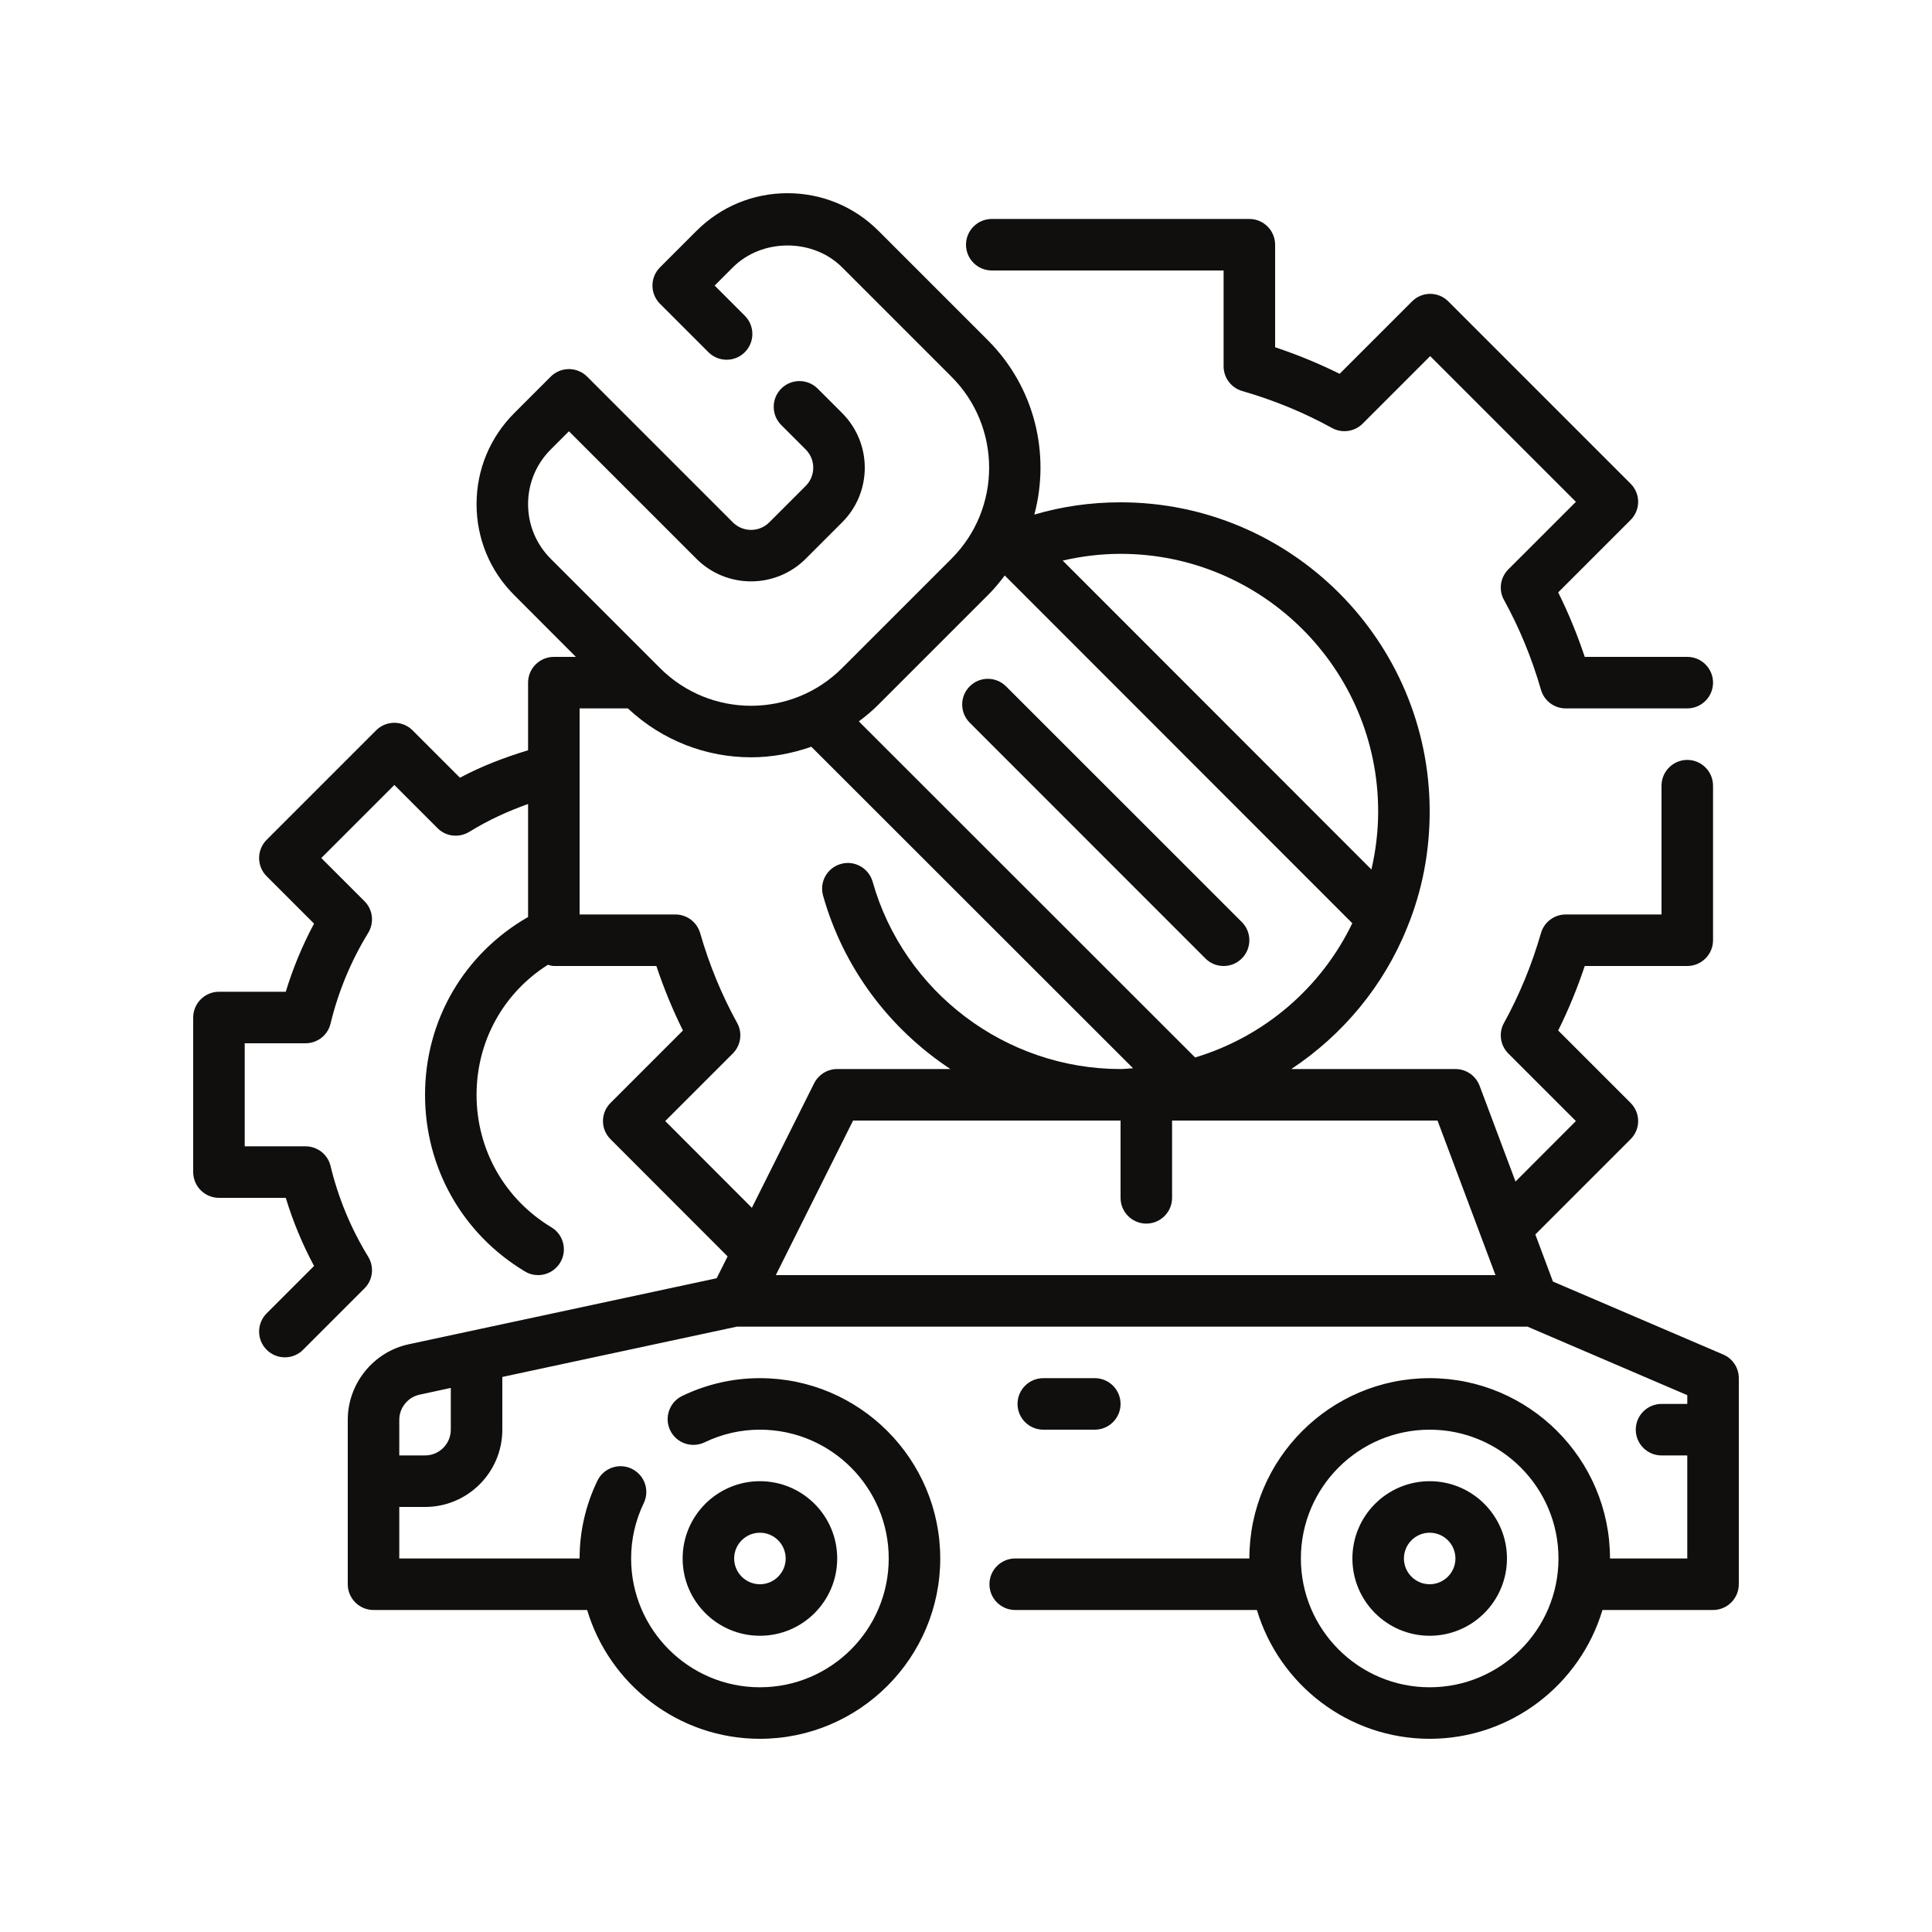 <svg xmlns="http://www.w3.org/2000/svg" xmlns:xlink="http://www.w3.org/1999/xlink" width="200" zoomAndPan="magnify" viewBox="0 0 150 150" height="200" preserveAspectRatio="xMidYMid meet" version="1.2"><g id="d25a2a6a41"><path style=" stroke:none;fill-rule:nonzero;fill:#100f0d;fill-opacity:1;" d="M 77 21 L 95 21 L 95 28.438 C 95 29.328 95.586 30.109 96.445 30.359 C 98.914 31.07 101.258 32.039 103.414 33.227 C 104.188 33.656 105.164 33.523 105.797 32.891 L 111.039 27.648 L 122.352 38.961 L 117.109 44.203 C 116.477 44.836 116.336 45.812 116.773 46.586 C 117.961 48.742 118.93 51.086 119.641 53.555 C 119.891 54.414 120.672 55 121.562 55 L 131 55 C 132.102 55 133 54.102 133 53 C 133 51.898 132.102 51 131 51 L 123.039 51 C 122.461 49.266 121.773 47.594 120.977 45.992 L 126.594 40.375 C 127.383 39.594 127.383 38.328 126.594 37.547 L 112.453 23.406 C 111.672 22.617 110.406 22.617 109.625 23.406 L 104.008 29.023 C 102.406 28.227 100.734 27.539 99 26.961 L 99 19 C 99 17.898 98.102 17 97 17 L 77 17 C 75.898 17 75 17.898 75 19 C 75 20.102 75.898 21 77 21 "/><path style=" stroke:none;fill-rule:nonzero;fill:#100f0d;fill-opacity:1;" d="M 93.586 74.414 C 93.977 74.805 94.484 75 95 75 C 95.516 75 96.023 74.805 96.414 74.414 C 97.195 73.633 97.195 72.367 96.414 71.586 L 78.109 53.289 C 77.328 52.508 76.062 52.508 75.289 53.289 C 74.508 54.062 74.508 55.328 75.289 56.109 L 93.586 74.414 "/><path style=" stroke:none;fill-rule:nonzero;fill:#100f0d;fill-opacity:1;" d="M 57 121 C 57 119.898 57.898 119 59 119 C 60.102 119 61 119.898 61 121 C 61 122.102 60.102 123 59 123 C 57.898 123 57 122.102 57 121 Z M 65 121 C 65 117.688 62.312 115 59 115 C 55.688 115 53 117.688 53 121 C 53 124.312 55.688 127 59 127 C 62.312 127 65 124.312 65 121 "/><path style=" stroke:none;fill-rule:nonzero;fill:#100f0d;fill-opacity:1;" d="M 111 131 C 105.484 131 101 126.516 101 121 C 101 115.484 105.484 111 111 111 C 116.516 111 121 115.484 121 121 C 121 126.516 116.516 131 111 131 Z M 51.648 87.039 L 56.891 81.797 C 57.523 81.164 57.664 80.188 57.227 79.414 C 56.039 77.258 55.07 74.914 54.359 72.445 C 54.109 71.586 53.328 71 52.438 71 L 45 71 L 45 55 L 48.75 55 C 51.438 57.523 54.867 58.797 58.312 58.797 C 59.898 58.797 61.477 58.508 62.992 57.977 L 87.969 82.938 C 87.648 82.953 87.328 83 87 83 C 78.086 83 70.172 77.023 67.75 68.453 C 67.445 67.391 66.336 66.773 65.281 67.078 C 64.219 67.375 63.602 68.477 63.906 69.547 C 65.5 75.195 69.094 79.898 73.789 83 L 65 83 C 64.242 83 63.555 83.43 63.211 84.102 L 58.375 93.773 Z M 76.695 46.211 C 77.188 45.727 77.609 45.211 78.008 44.68 L 104.992 71.68 C 102.57 76.703 98.148 80.492 92.789 82.102 L 66.68 56.008 C 67.211 55.609 67.727 55.188 68.211 54.695 Z M 107 63 C 107 64.547 106.812 66.047 106.477 67.508 L 82.508 43.523 C 83.969 43.188 85.461 43 87 43 C 98.031 43 107 51.969 107 63 Z M 116.109 99 L 60.234 99 L 66.234 87 L 87 87 L 87 93 C 87 94.102 87.898 95 89 95 C 90.102 95 91 94.102 91 93 L 91 87 L 111.609 87 Z M 35 111 C 35 112.102 34.102 113 33 113 L 31 113 L 31 110.234 C 31 109.297 31.664 108.477 32.578 108.281 L 35 107.758 Z M 133.789 105.164 L 120.57 99.5 L 119.203 95.844 L 126.594 88.453 C 127.383 87.672 127.383 86.406 126.594 85.625 L 120.977 80.008 C 121.773 78.406 122.461 76.734 123.039 75 L 131 75 C 132.102 75 133 74.102 133 73 L 133 61 C 133 59.898 132.102 59 131 59 C 129.898 59 129 59.898 129 61 L 129 71 L 121.562 71 C 120.672 71 119.891 71.586 119.641 72.445 C 118.93 74.914 117.961 77.258 116.773 79.414 C 116.336 80.188 116.477 81.164 117.109 81.797 L 122.352 87.039 L 117.664 91.734 L 114.875 84.297 C 114.578 83.516 113.836 83 113 83 L 100.258 83 C 104.242 80.359 107.422 76.562 109.25 72.016 C 110.414 69.18 111 66.148 111 63 C 111 49.766 100.234 39 87 39 C 84.695 39 82.453 39.32 80.305 39.953 C 81.555 35.273 80.359 30.078 76.695 26.414 L 68.211 17.93 C 66.328 16.039 63.812 15 61.141 15 C 58.469 15 55.961 16.039 54.07 17.93 L 51.242 20.758 C 50.461 21.539 50.461 22.805 51.242 23.586 L 55 27.344 C 55.781 28.125 57.047 28.125 57.828 27.344 C 58.609 26.562 58.609 25.297 57.828 24.516 L 55.484 22.172 L 56.898 20.758 C 59.172 18.492 63.117 18.492 65.383 20.758 L 73.867 29.242 C 77.773 33.141 77.773 39.484 73.867 43.383 L 65.383 51.867 C 61.484 55.773 55.141 55.773 51.242 51.867 L 42.758 43.383 C 41.625 42.25 41 40.742 41 39.141 C 41 37.539 41.625 36.031 42.758 34.898 L 44.172 33.484 L 54.07 43.383 C 56.414 45.727 60.219 45.719 62.555 43.383 L 65.383 40.555 C 67.727 38.219 67.727 34.414 65.383 32.07 L 63.484 30.172 C 62.703 29.391 61.438 29.391 60.656 30.172 C 59.875 30.953 59.875 32.219 60.656 33 L 62.555 34.898 C 63.336 35.68 63.336 36.945 62.555 37.727 L 59.727 40.555 C 58.945 41.336 57.68 41.336 56.898 40.555 L 45.586 29.242 C 45.211 28.867 44.703 28.656 44.172 28.656 C 43.641 28.656 43.133 28.867 42.758 29.242 L 39.93 32.07 C 38.039 33.961 37 36.469 37 39.141 C 37 41.812 38.039 44.328 39.93 46.211 L 44.711 51 L 43 51 C 41.898 51 41 51.898 41 53 L 41 58.25 C 39.18 58.805 37.398 59.477 35.711 60.383 L 32.031 56.703 C 31.25 55.922 29.984 55.922 29.203 56.703 L 20.703 65.203 C 19.922 65.984 19.922 67.25 20.703 68.031 L 24.383 71.711 C 23.477 73.398 22.742 75.172 22.188 77 L 17 77 C 15.898 77 15 77.898 15 79 L 15 91 C 15 92.102 15.898 93 17 93 L 22.188 93 C 22.742 94.828 23.477 96.602 24.383 98.289 L 20.703 101.969 C 19.922 102.75 19.922 104.016 20.703 104.797 C 21.094 105.188 21.609 105.383 22.117 105.383 C 22.633 105.383 23.141 105.188 23.531 104.797 L 28.297 100.031 C 28.953 99.383 29.07 98.359 28.586 97.57 C 27.25 95.391 26.266 93.016 25.664 90.531 C 25.453 89.633 24.648 89 23.719 89 L 19 89 L 19 81 L 23.719 81 C 24.648 81 25.453 80.367 25.664 79.469 C 26.266 76.984 27.25 74.609 28.586 72.43 C 29.07 71.641 28.953 70.617 28.297 69.969 L 24.945 66.617 L 30.617 60.945 L 33.969 64.297 C 34.617 64.953 35.633 65.07 36.43 64.586 C 37.875 63.695 39.414 62.984 41 62.422 L 41 71.195 C 36.047 74.039 33 79.195 33 85 C 33 90.664 35.898 95.797 40.75 98.711 C 41.07 98.906 41.43 99 41.781 99 C 42.453 99 43.117 98.656 43.492 98.031 C 44.062 97.086 43.758 95.852 42.812 95.289 C 39.172 93.094 37 89.25 37 85 C 37 80.828 39.094 77.086 42.539 74.906 C 42.688 74.945 42.836 75 43 75 L 50.961 75 C 51.539 76.734 52.227 78.406 53.023 80.008 L 47.406 85.625 C 46.617 86.406 46.617 87.672 47.406 88.453 L 56.492 97.547 L 55.641 99.242 L 31.742 104.367 C 28.992 104.953 27 107.422 27 110.234 L 27 123 C 27 124.102 27.898 125 29 125 L 45.586 125 C 47.312 130.773 52.672 135 59 135 C 66.719 135 73 128.719 73 121 C 73 113.281 66.719 107 59 107 C 56.914 107 54.883 107.461 52.977 108.375 C 51.977 108.852 51.555 110.047 52.031 111.047 C 52.508 112.039 53.695 112.461 54.703 111.984 C 56.062 111.328 57.516 111 59 111 C 64.516 111 69 115.484 69 121 C 69 126.516 64.516 131 59 131 C 53.484 131 49 126.516 49 121 C 49 119.516 49.328 118.062 49.984 116.695 C 50.461 115.703 50.039 114.508 49.039 114.031 C 48.047 113.555 46.852 113.977 46.375 114.977 C 45.461 116.883 45 118.914 45 121 L 31 121 L 31 117 L 33 117 C 36.312 117 39 114.312 39 111 L 39 106.906 L 57.211 103 L 118.594 103 L 131 108.32 L 131 109 L 129 109 C 127.898 109 127 109.898 127 111 C 127 112.102 127.898 113 129 113 L 131 113 L 131 121 L 125 121 C 125 113.281 118.719 107 111 107 C 103.281 107 97 113.281 97 121 L 78.82 121 C 77.711 121 76.82 121.898 76.82 123 C 76.82 124.102 77.711 125 78.82 125 L 97.586 125 C 99.312 130.773 104.672 135 111 135 C 117.328 135 122.688 130.773 124.414 125 L 133 125 C 134.102 125 135 124.102 135 123 L 135 107 C 135 106.195 134.523 105.477 133.789 105.164 "/><path style=" stroke:none;fill-rule:nonzero;fill:#100f0d;fill-opacity:1;" d="M 111 123 C 109.898 123 109 122.102 109 121 C 109 119.898 109.898 119 111 119 C 112.102 119 113 119.898 113 121 C 113 122.102 112.102 123 111 123 Z M 111 115 C 107.688 115 105 117.688 105 121 C 105 124.312 107.688 127 111 127 C 114.312 127 117 124.312 117 121 C 117 117.688 114.312 115 111 115 "/><path style=" stroke:none;fill-rule:nonzero;fill:#100f0d;fill-opacity:1;" d="M 85 111 C 86.102 111 87 110.102 87 109 C 87 107.898 86.102 107 85 107 L 81 107 C 79.898 107 79 107.898 79 109 C 79 110.102 79.898 111 81 111 L 85 111 "/></g></svg>